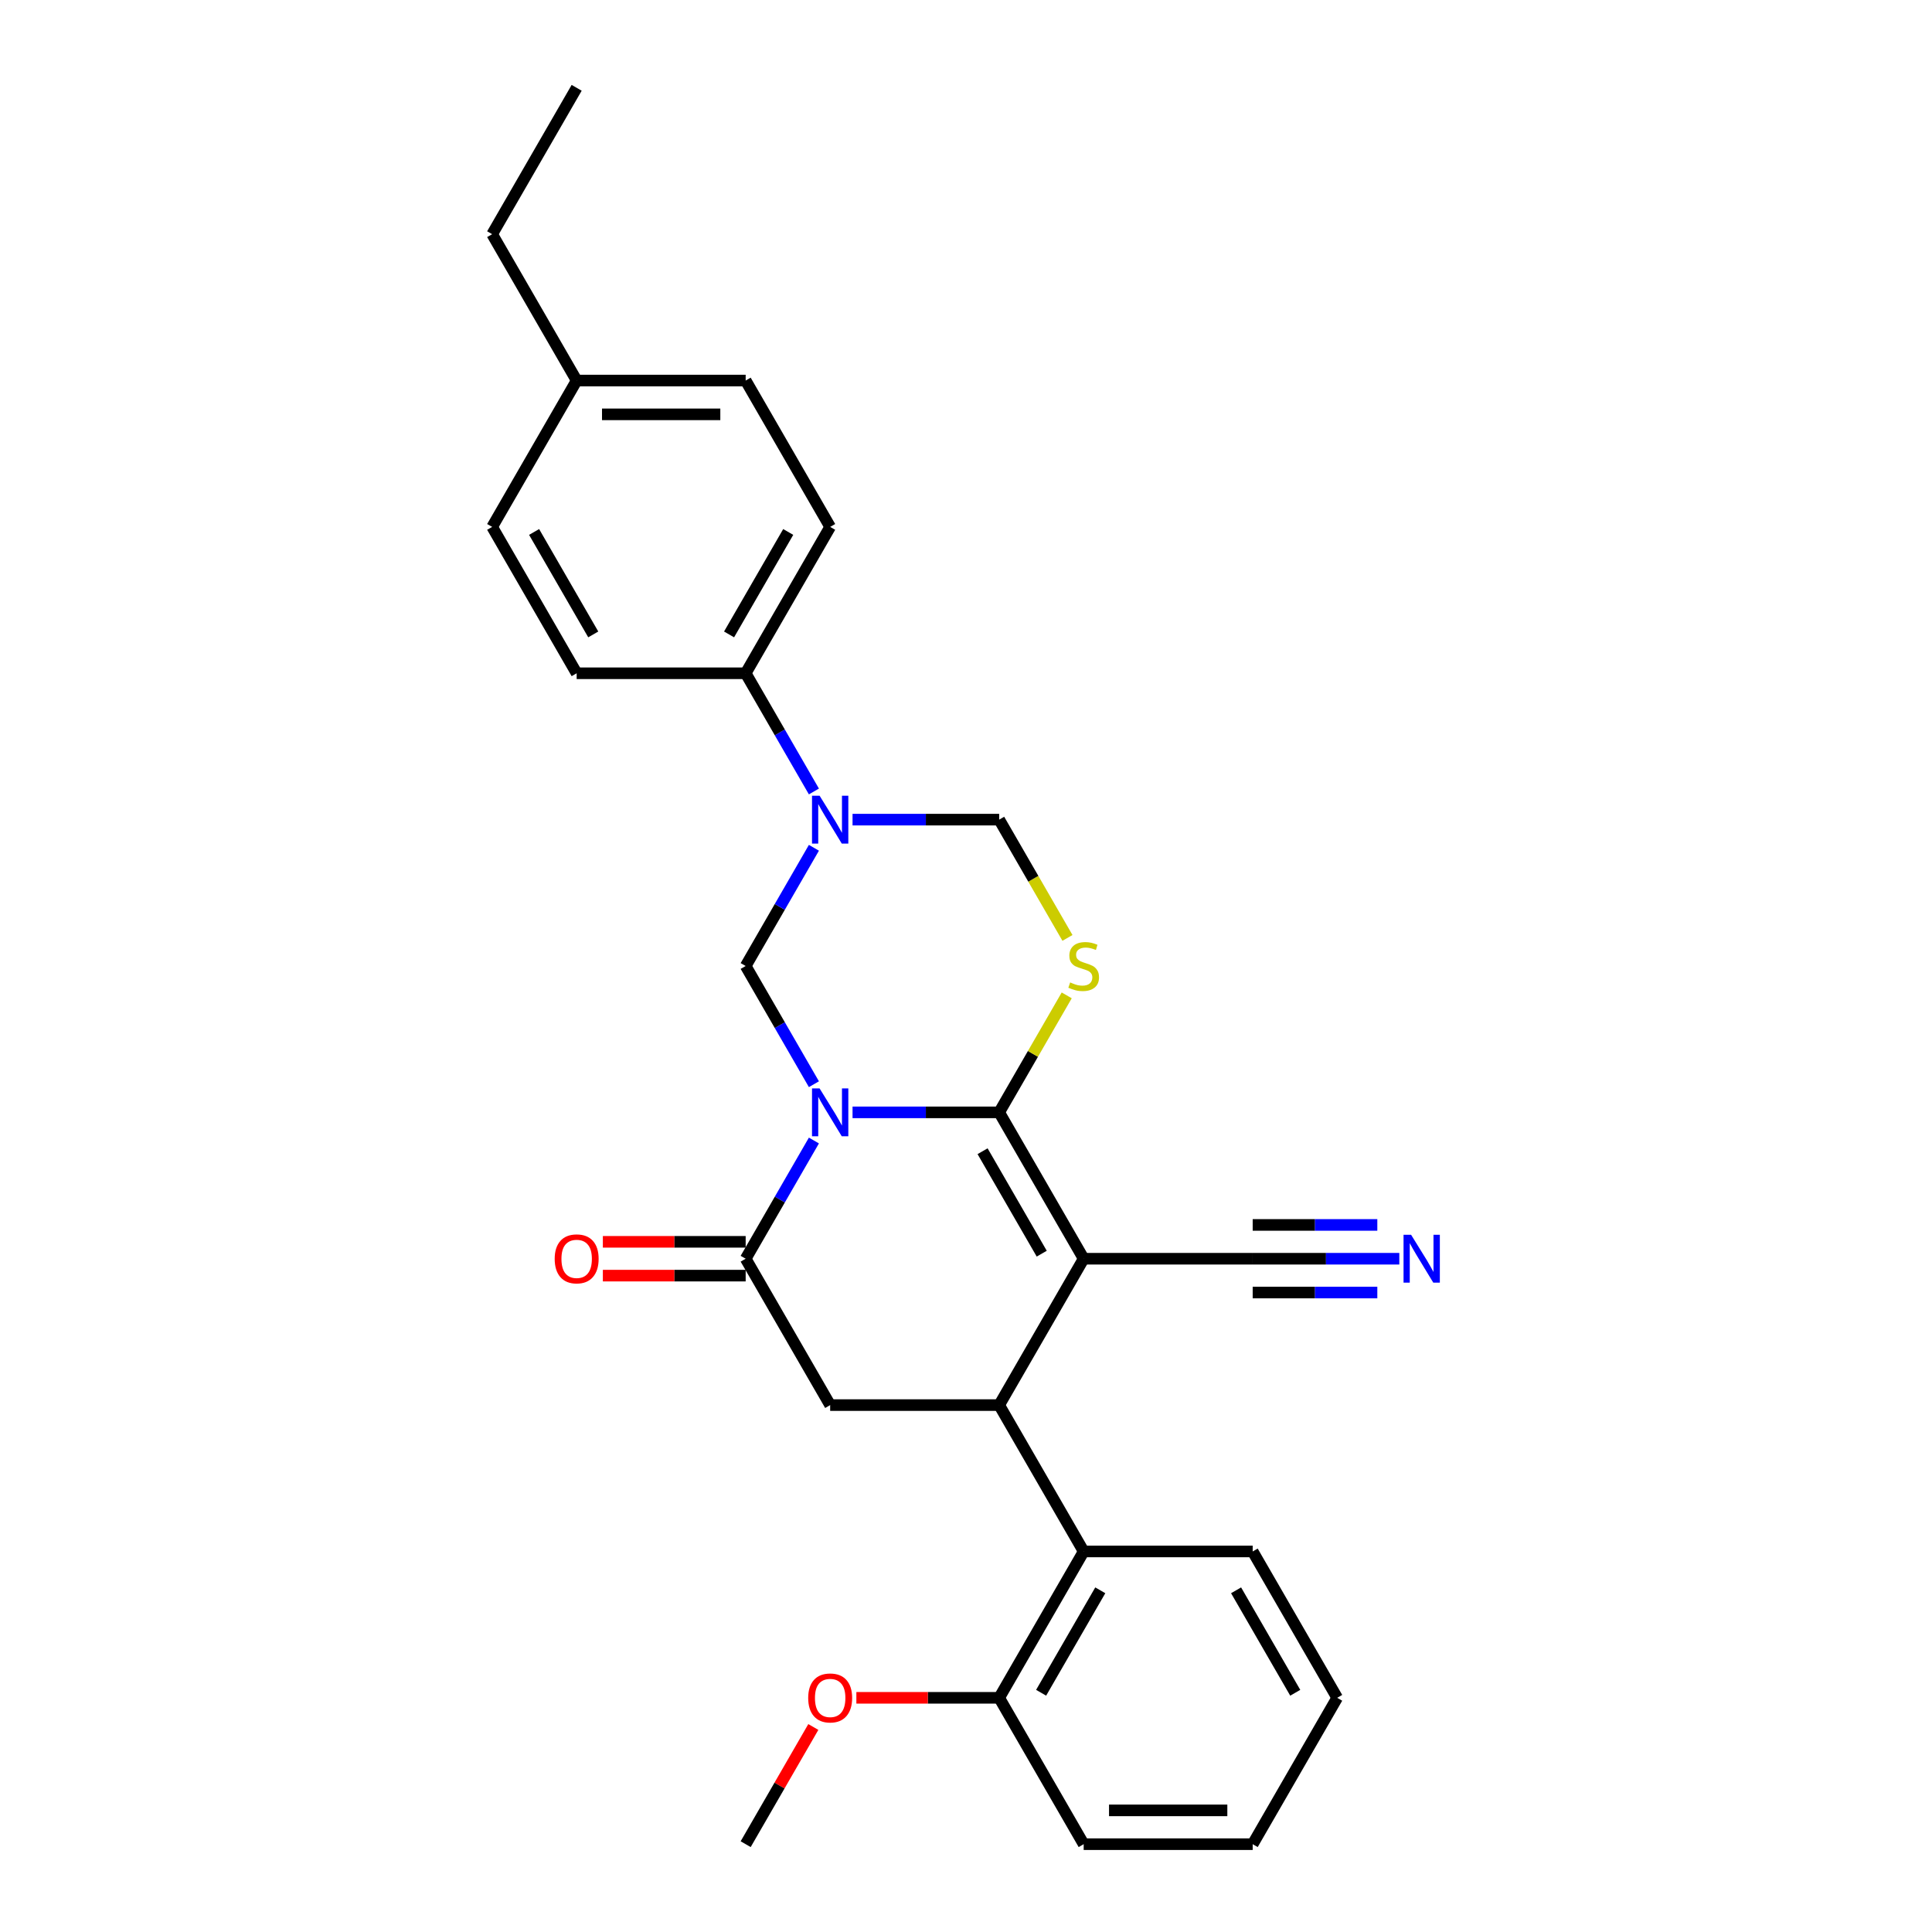 <?xml version='1.0' encoding='iso-8859-1'?>
<svg version='1.1' baseProfile='full'
              xmlns='http://www.w3.org/2000/svg'
                      xmlns:rdkit='http://www.rdkit.org/xml'
                      xmlns:xlink='http://www.w3.org/1999/xlink'
                  xml:space='preserve'
width='1000px' height='1000px' viewBox='0 0 1000 1000'>
<!-- END OF HEADER -->
<rect style='opacity:1.0;fill:#FFFFFF;stroke:none' width='1000' height='1000' x='0' y='0'> </rect>
<path class='bond-0' d='M 441.276,575.758 L 479.224,575.758' style='fill:none;fill-rule:evenodd;stroke:#0000FF;stroke-width:6px;stroke-linecap:butt;stroke-linejoin:miter;stroke-opacity:1' />
<path class='bond-0' d='M 479.224,575.758 L 517.172,575.758' style='fill:none;fill-rule:evenodd;stroke:#000000;stroke-width:6px;stroke-linecap:butt;stroke-linejoin:miter;stroke-opacity:1' />
<path class='bond-3' d='M 421.28,590.331 L 403.618,620.923' style='fill:none;fill-rule:evenodd;stroke:#0000FF;stroke-width:6px;stroke-linecap:butt;stroke-linejoin:miter;stroke-opacity:1' />
<path class='bond-3' d='M 403.618,620.923 L 385.956,651.515' style='fill:none;fill-rule:evenodd;stroke:#000000;stroke-width:6px;stroke-linecap:butt;stroke-linejoin:miter;stroke-opacity:1' />
<path class='bond-5' d='M 421.28,561.184 L 403.618,530.592' style='fill:none;fill-rule:evenodd;stroke:#0000FF;stroke-width:6px;stroke-linecap:butt;stroke-linejoin:miter;stroke-opacity:1' />
<path class='bond-5' d='M 403.618,530.592 L 385.956,500' style='fill:none;fill-rule:evenodd;stroke:#000000;stroke-width:6px;stroke-linecap:butt;stroke-linejoin:miter;stroke-opacity:1' />
<path class='bond-1' d='M 517.172,575.758 L 560.91,651.515' style='fill:none;fill-rule:evenodd;stroke:#000000;stroke-width:6px;stroke-linecap:butt;stroke-linejoin:miter;stroke-opacity:1' />
<path class='bond-1' d='M 508.581,595.869 L 539.198,648.899' style='fill:none;fill-rule:evenodd;stroke:#000000;stroke-width:6px;stroke-linecap:butt;stroke-linejoin:miter;stroke-opacity:1' />
<path class='bond-2' d='M 517.172,575.758 L 534.652,545.481' style='fill:none;fill-rule:evenodd;stroke:#000000;stroke-width:6px;stroke-linecap:butt;stroke-linejoin:miter;stroke-opacity:1' />
<path class='bond-2' d='M 534.652,545.481 L 552.133,515.204' style='fill:none;fill-rule:evenodd;stroke:#CCCC00;stroke-width:6px;stroke-linecap:butt;stroke-linejoin:miter;stroke-opacity:1' />
<path class='bond-9' d='M 560.91,651.515 L 648.388,651.515' style='fill:none;fill-rule:evenodd;stroke:#000000;stroke-width:6px;stroke-linecap:butt;stroke-linejoin:miter;stroke-opacity:1' />
<path class='bond-29' d='M 560.91,651.515 L 517.172,727.273' style='fill:none;fill-rule:evenodd;stroke:#000000;stroke-width:6px;stroke-linecap:butt;stroke-linejoin:miter;stroke-opacity:1' />
<path class='bond-28' d='M 552.517,485.461 L 534.844,454.852' style='fill:none;fill-rule:evenodd;stroke:#CCCC00;stroke-width:6px;stroke-linecap:butt;stroke-linejoin:miter;stroke-opacity:1' />
<path class='bond-28' d='M 534.844,454.852 L 517.172,424.242' style='fill:none;fill-rule:evenodd;stroke:#000000;stroke-width:6px;stroke-linecap:butt;stroke-linejoin:miter;stroke-opacity:1' />
<path class='bond-7' d='M 385.956,651.515 L 429.694,727.273' style='fill:none;fill-rule:evenodd;stroke:#000000;stroke-width:6px;stroke-linecap:butt;stroke-linejoin:miter;stroke-opacity:1' />
<path class='bond-13' d='M 385.956,642.767 L 348.997,642.767' style='fill:none;fill-rule:evenodd;stroke:#000000;stroke-width:6px;stroke-linecap:butt;stroke-linejoin:miter;stroke-opacity:1' />
<path class='bond-13' d='M 348.997,642.767 L 312.037,642.767' style='fill:none;fill-rule:evenodd;stroke:#FF0000;stroke-width:6px;stroke-linecap:butt;stroke-linejoin:miter;stroke-opacity:1' />
<path class='bond-13' d='M 385.956,660.263 L 348.997,660.263' style='fill:none;fill-rule:evenodd;stroke:#000000;stroke-width:6px;stroke-linecap:butt;stroke-linejoin:miter;stroke-opacity:1' />
<path class='bond-13' d='M 348.997,660.263 L 312.037,660.263' style='fill:none;fill-rule:evenodd;stroke:#FF0000;stroke-width:6px;stroke-linecap:butt;stroke-linejoin:miter;stroke-opacity:1' />
<path class='bond-4' d='M 517.172,727.273 L 429.694,727.273' style='fill:none;fill-rule:evenodd;stroke:#000000;stroke-width:6px;stroke-linecap:butt;stroke-linejoin:miter;stroke-opacity:1' />
<path class='bond-10' d='M 517.172,727.273 L 560.91,803.03' style='fill:none;fill-rule:evenodd;stroke:#000000;stroke-width:6px;stroke-linecap:butt;stroke-linejoin:miter;stroke-opacity:1' />
<path class='bond-6' d='M 385.956,500 L 403.618,469.408' style='fill:none;fill-rule:evenodd;stroke:#000000;stroke-width:6px;stroke-linecap:butt;stroke-linejoin:miter;stroke-opacity:1' />
<path class='bond-6' d='M 403.618,469.408 L 421.28,438.816' style='fill:none;fill-rule:evenodd;stroke:#0000FF;stroke-width:6px;stroke-linecap:butt;stroke-linejoin:miter;stroke-opacity:1' />
<path class='bond-8' d='M 441.276,424.242 L 479.224,424.242' style='fill:none;fill-rule:evenodd;stroke:#0000FF;stroke-width:6px;stroke-linecap:butt;stroke-linejoin:miter;stroke-opacity:1' />
<path class='bond-8' d='M 479.224,424.242 L 517.172,424.242' style='fill:none;fill-rule:evenodd;stroke:#000000;stroke-width:6px;stroke-linecap:butt;stroke-linejoin:miter;stroke-opacity:1' />
<path class='bond-12' d='M 421.28,409.669 L 403.618,379.077' style='fill:none;fill-rule:evenodd;stroke:#0000FF;stroke-width:6px;stroke-linecap:butt;stroke-linejoin:miter;stroke-opacity:1' />
<path class='bond-12' d='M 403.618,379.077 L 385.956,348.485' style='fill:none;fill-rule:evenodd;stroke:#000000;stroke-width:6px;stroke-linecap:butt;stroke-linejoin:miter;stroke-opacity:1' />
<path class='bond-11' d='M 648.388,651.515 L 686.335,651.515' style='fill:none;fill-rule:evenodd;stroke:#000000;stroke-width:6px;stroke-linecap:butt;stroke-linejoin:miter;stroke-opacity:1' />
<path class='bond-11' d='M 686.335,651.515 L 724.283,651.515' style='fill:none;fill-rule:evenodd;stroke:#0000FF;stroke-width:6px;stroke-linecap:butt;stroke-linejoin:miter;stroke-opacity:1' />
<path class='bond-11' d='M 648.388,669.011 L 680.643,669.011' style='fill:none;fill-rule:evenodd;stroke:#000000;stroke-width:6px;stroke-linecap:butt;stroke-linejoin:miter;stroke-opacity:1' />
<path class='bond-11' d='M 680.643,669.011 L 712.899,669.011' style='fill:none;fill-rule:evenodd;stroke:#0000FF;stroke-width:6px;stroke-linecap:butt;stroke-linejoin:miter;stroke-opacity:1' />
<path class='bond-11' d='M 648.388,634.02 L 680.643,634.02' style='fill:none;fill-rule:evenodd;stroke:#000000;stroke-width:6px;stroke-linecap:butt;stroke-linejoin:miter;stroke-opacity:1' />
<path class='bond-11' d='M 680.643,634.02 L 712.899,634.02' style='fill:none;fill-rule:evenodd;stroke:#0000FF;stroke-width:6px;stroke-linecap:butt;stroke-linejoin:miter;stroke-opacity:1' />
<path class='bond-14' d='M 560.91,803.03 L 517.172,878.788' style='fill:none;fill-rule:evenodd;stroke:#000000;stroke-width:6px;stroke-linecap:butt;stroke-linejoin:miter;stroke-opacity:1' />
<path class='bond-14' d='M 569.501,823.142 L 538.884,876.172' style='fill:none;fill-rule:evenodd;stroke:#000000;stroke-width:6px;stroke-linecap:butt;stroke-linejoin:miter;stroke-opacity:1' />
<path class='bond-21' d='M 560.91,803.03 L 648.388,803.03' style='fill:none;fill-rule:evenodd;stroke:#000000;stroke-width:6px;stroke-linecap:butt;stroke-linejoin:miter;stroke-opacity:1' />
<path class='bond-15' d='M 385.956,348.485 L 429.694,272.727' style='fill:none;fill-rule:evenodd;stroke:#000000;stroke-width:6px;stroke-linecap:butt;stroke-linejoin:miter;stroke-opacity:1' />
<path class='bond-15' d='M 377.365,328.373 L 407.982,275.343' style='fill:none;fill-rule:evenodd;stroke:#000000;stroke-width:6px;stroke-linecap:butt;stroke-linejoin:miter;stroke-opacity:1' />
<path class='bond-16' d='M 385.956,348.485 L 298.479,348.485' style='fill:none;fill-rule:evenodd;stroke:#000000;stroke-width:6px;stroke-linecap:butt;stroke-linejoin:miter;stroke-opacity:1' />
<path class='bond-20' d='M 517.172,878.788 L 480.213,878.788' style='fill:none;fill-rule:evenodd;stroke:#000000;stroke-width:6px;stroke-linecap:butt;stroke-linejoin:miter;stroke-opacity:1' />
<path class='bond-20' d='M 480.213,878.788 L 443.253,878.788' style='fill:none;fill-rule:evenodd;stroke:#FF0000;stroke-width:6px;stroke-linecap:butt;stroke-linejoin:miter;stroke-opacity:1' />
<path class='bond-22' d='M 517.172,878.788 L 560.91,954.545' style='fill:none;fill-rule:evenodd;stroke:#000000;stroke-width:6px;stroke-linecap:butt;stroke-linejoin:miter;stroke-opacity:1' />
<path class='bond-18' d='M 429.694,272.727 L 385.956,196.97' style='fill:none;fill-rule:evenodd;stroke:#000000;stroke-width:6px;stroke-linecap:butt;stroke-linejoin:miter;stroke-opacity:1' />
<path class='bond-17' d='M 298.479,348.485 L 254.74,272.727' style='fill:none;fill-rule:evenodd;stroke:#000000;stroke-width:6px;stroke-linecap:butt;stroke-linejoin:miter;stroke-opacity:1' />
<path class='bond-17' d='M 307.069,328.373 L 276.452,275.343' style='fill:none;fill-rule:evenodd;stroke:#000000;stroke-width:6px;stroke-linecap:butt;stroke-linejoin:miter;stroke-opacity:1' />
<path class='bond-19' d='M 254.74,272.727 L 298.479,196.97' style='fill:none;fill-rule:evenodd;stroke:#000000;stroke-width:6px;stroke-linecap:butt;stroke-linejoin:miter;stroke-opacity:1' />
<path class='bond-30' d='M 385.956,196.97 L 298.479,196.97' style='fill:none;fill-rule:evenodd;stroke:#000000;stroke-width:6px;stroke-linecap:butt;stroke-linejoin:miter;stroke-opacity:1' />
<path class='bond-30' d='M 372.834,214.465 L 311.6,214.465' style='fill:none;fill-rule:evenodd;stroke:#000000;stroke-width:6px;stroke-linecap:butt;stroke-linejoin:miter;stroke-opacity:1' />
<path class='bond-23' d='M 298.479,196.97 L 254.74,121.212' style='fill:none;fill-rule:evenodd;stroke:#000000;stroke-width:6px;stroke-linecap:butt;stroke-linejoin:miter;stroke-opacity:1' />
<path class='bond-24' d='M 420.977,893.886 L 403.467,924.216' style='fill:none;fill-rule:evenodd;stroke:#FF0000;stroke-width:6px;stroke-linecap:butt;stroke-linejoin:miter;stroke-opacity:1' />
<path class='bond-24' d='M 403.467,924.216 L 385.956,954.545' style='fill:none;fill-rule:evenodd;stroke:#000000;stroke-width:6px;stroke-linecap:butt;stroke-linejoin:miter;stroke-opacity:1' />
<path class='bond-25' d='M 648.388,803.03 L 692.126,878.788' style='fill:none;fill-rule:evenodd;stroke:#000000;stroke-width:6px;stroke-linecap:butt;stroke-linejoin:miter;stroke-opacity:1' />
<path class='bond-25' d='M 639.797,823.142 L 670.414,876.172' style='fill:none;fill-rule:evenodd;stroke:#000000;stroke-width:6px;stroke-linecap:butt;stroke-linejoin:miter;stroke-opacity:1' />
<path class='bond-31' d='M 560.91,954.545 L 648.388,954.545' style='fill:none;fill-rule:evenodd;stroke:#000000;stroke-width:6px;stroke-linecap:butt;stroke-linejoin:miter;stroke-opacity:1' />
<path class='bond-31' d='M 574.032,937.05 L 635.266,937.05' style='fill:none;fill-rule:evenodd;stroke:#000000;stroke-width:6px;stroke-linecap:butt;stroke-linejoin:miter;stroke-opacity:1' />
<path class='bond-26' d='M 254.74,121.212 L 298.479,45.455' style='fill:none;fill-rule:evenodd;stroke:#000000;stroke-width:6px;stroke-linecap:butt;stroke-linejoin:miter;stroke-opacity:1' />
<path class='bond-27' d='M 692.126,878.788 L 648.388,954.545' style='fill:none;fill-rule:evenodd;stroke:#000000;stroke-width:6px;stroke-linecap:butt;stroke-linejoin:miter;stroke-opacity:1' />
<path  class='atom-0' d='M 424.218 563.371
L 432.336 576.492
Q 433.141 577.787, 434.436 580.131
Q 435.73 582.476, 435.8 582.616
L 435.8 563.371
L 439.09 563.371
L 439.09 588.144
L 435.695 588.144
L 426.983 573.798
Q 425.968 572.119, 424.883 570.194
Q 423.834 568.27, 423.519 567.675
L 423.519 588.144
L 420.299 588.144
L 420.299 563.371
L 424.218 563.371
' fill='#0000FF'/>
<path  class='atom-3' d='M 553.912 508.503
Q 554.192 508.608, 555.347 509.098
Q 556.502 509.588, 557.761 509.902
Q 559.056 510.182, 560.316 510.182
Q 562.66 510.182, 564.025 509.063
Q 565.389 507.908, 565.389 505.913
Q 565.389 504.549, 564.689 503.709
Q 564.025 502.869, 562.975 502.414
Q 561.925 501.959, 560.176 501.435
Q 557.971 500.77, 556.642 500.14
Q 555.347 499.51, 554.402 498.18
Q 553.492 496.851, 553.492 494.611
Q 553.492 491.497, 555.592 489.573
Q 557.726 487.648, 561.925 487.648
Q 564.794 487.648, 568.049 489.013
L 567.244 491.707
Q 564.27 490.482, 562.03 490.482
Q 559.616 490.482, 558.286 491.497
Q 556.956 492.477, 556.991 494.192
Q 556.991 495.521, 557.656 496.326
Q 558.356 497.131, 559.336 497.586
Q 560.351 498.041, 562.03 498.565
Q 564.27 499.265, 565.599 499.965
Q 566.929 500.665, 567.874 502.099
Q 568.853 503.499, 568.853 505.913
Q 568.853 509.343, 566.544 511.197
Q 564.27 513.017, 560.456 513.017
Q 558.251 513.017, 556.572 512.527
Q 554.927 512.072, 552.968 511.267
L 553.912 508.503
' fill='#CCCC00'/>
<path  class='atom-7' d='M 424.218 411.856
L 432.336 424.977
Q 433.141 426.272, 434.436 428.616
Q 435.73 430.961, 435.8 431.101
L 435.8 411.856
L 439.09 411.856
L 439.09 436.629
L 435.695 436.629
L 426.983 422.283
Q 425.968 420.603, 424.883 418.679
Q 423.834 416.754, 423.519 416.16
L 423.519 436.629
L 420.299 436.629
L 420.299 411.856
L 424.218 411.856
' fill='#0000FF'/>
<path  class='atom-12' d='M 730.389 639.128
L 738.507 652.25
Q 739.312 653.545, 740.606 655.889
Q 741.901 658.233, 741.971 658.373
L 741.971 639.128
L 745.26 639.128
L 745.26 663.902
L 741.866 663.902
L 733.153 649.556
Q 732.139 647.876, 731.054 645.952
Q 730.004 644.027, 729.689 643.432
L 729.689 663.902
L 726.47 663.902
L 726.47 639.128
L 730.389 639.128
' fill='#0000FF'/>
<path  class='atom-14' d='M 287.106 651.585
Q 287.106 645.637, 290.046 642.313
Q 292.985 638.988, 298.479 638.988
Q 303.972 638.988, 306.911 642.313
Q 309.851 645.637, 309.851 651.585
Q 309.851 657.604, 306.876 661.033
Q 303.902 664.427, 298.479 664.427
Q 293.02 664.427, 290.046 661.033
Q 287.106 657.639, 287.106 651.585
M 298.479 661.628
Q 302.258 661.628, 304.287 659.108
Q 306.351 656.554, 306.351 651.585
Q 306.351 646.721, 304.287 644.272
Q 302.258 641.788, 298.479 641.788
Q 294.699 641.788, 292.635 644.237
Q 290.606 646.686, 290.606 651.585
Q 290.606 656.589, 292.635 659.108
Q 294.699 661.628, 298.479 661.628
' fill='#FF0000'/>
<path  class='atom-21' d='M 418.322 878.858
Q 418.322 872.909, 421.262 869.585
Q 424.201 866.261, 429.694 866.261
Q 435.188 866.261, 438.127 869.585
Q 441.067 872.909, 441.067 878.858
Q 441.067 884.876, 438.092 888.305
Q 435.118 891.7, 429.694 891.7
Q 424.236 891.7, 421.262 888.305
Q 418.322 884.911, 418.322 878.858
M 429.694 888.9
Q 433.474 888.9, 435.503 886.381
Q 437.567 883.827, 437.567 878.858
Q 437.567 873.994, 435.503 871.545
Q 433.474 869.06, 429.694 869.06
Q 425.915 869.06, 423.851 871.51
Q 421.822 873.959, 421.822 878.858
Q 421.822 883.862, 423.851 886.381
Q 425.915 888.9, 429.694 888.9
' fill='#FF0000'/>
</svg>
